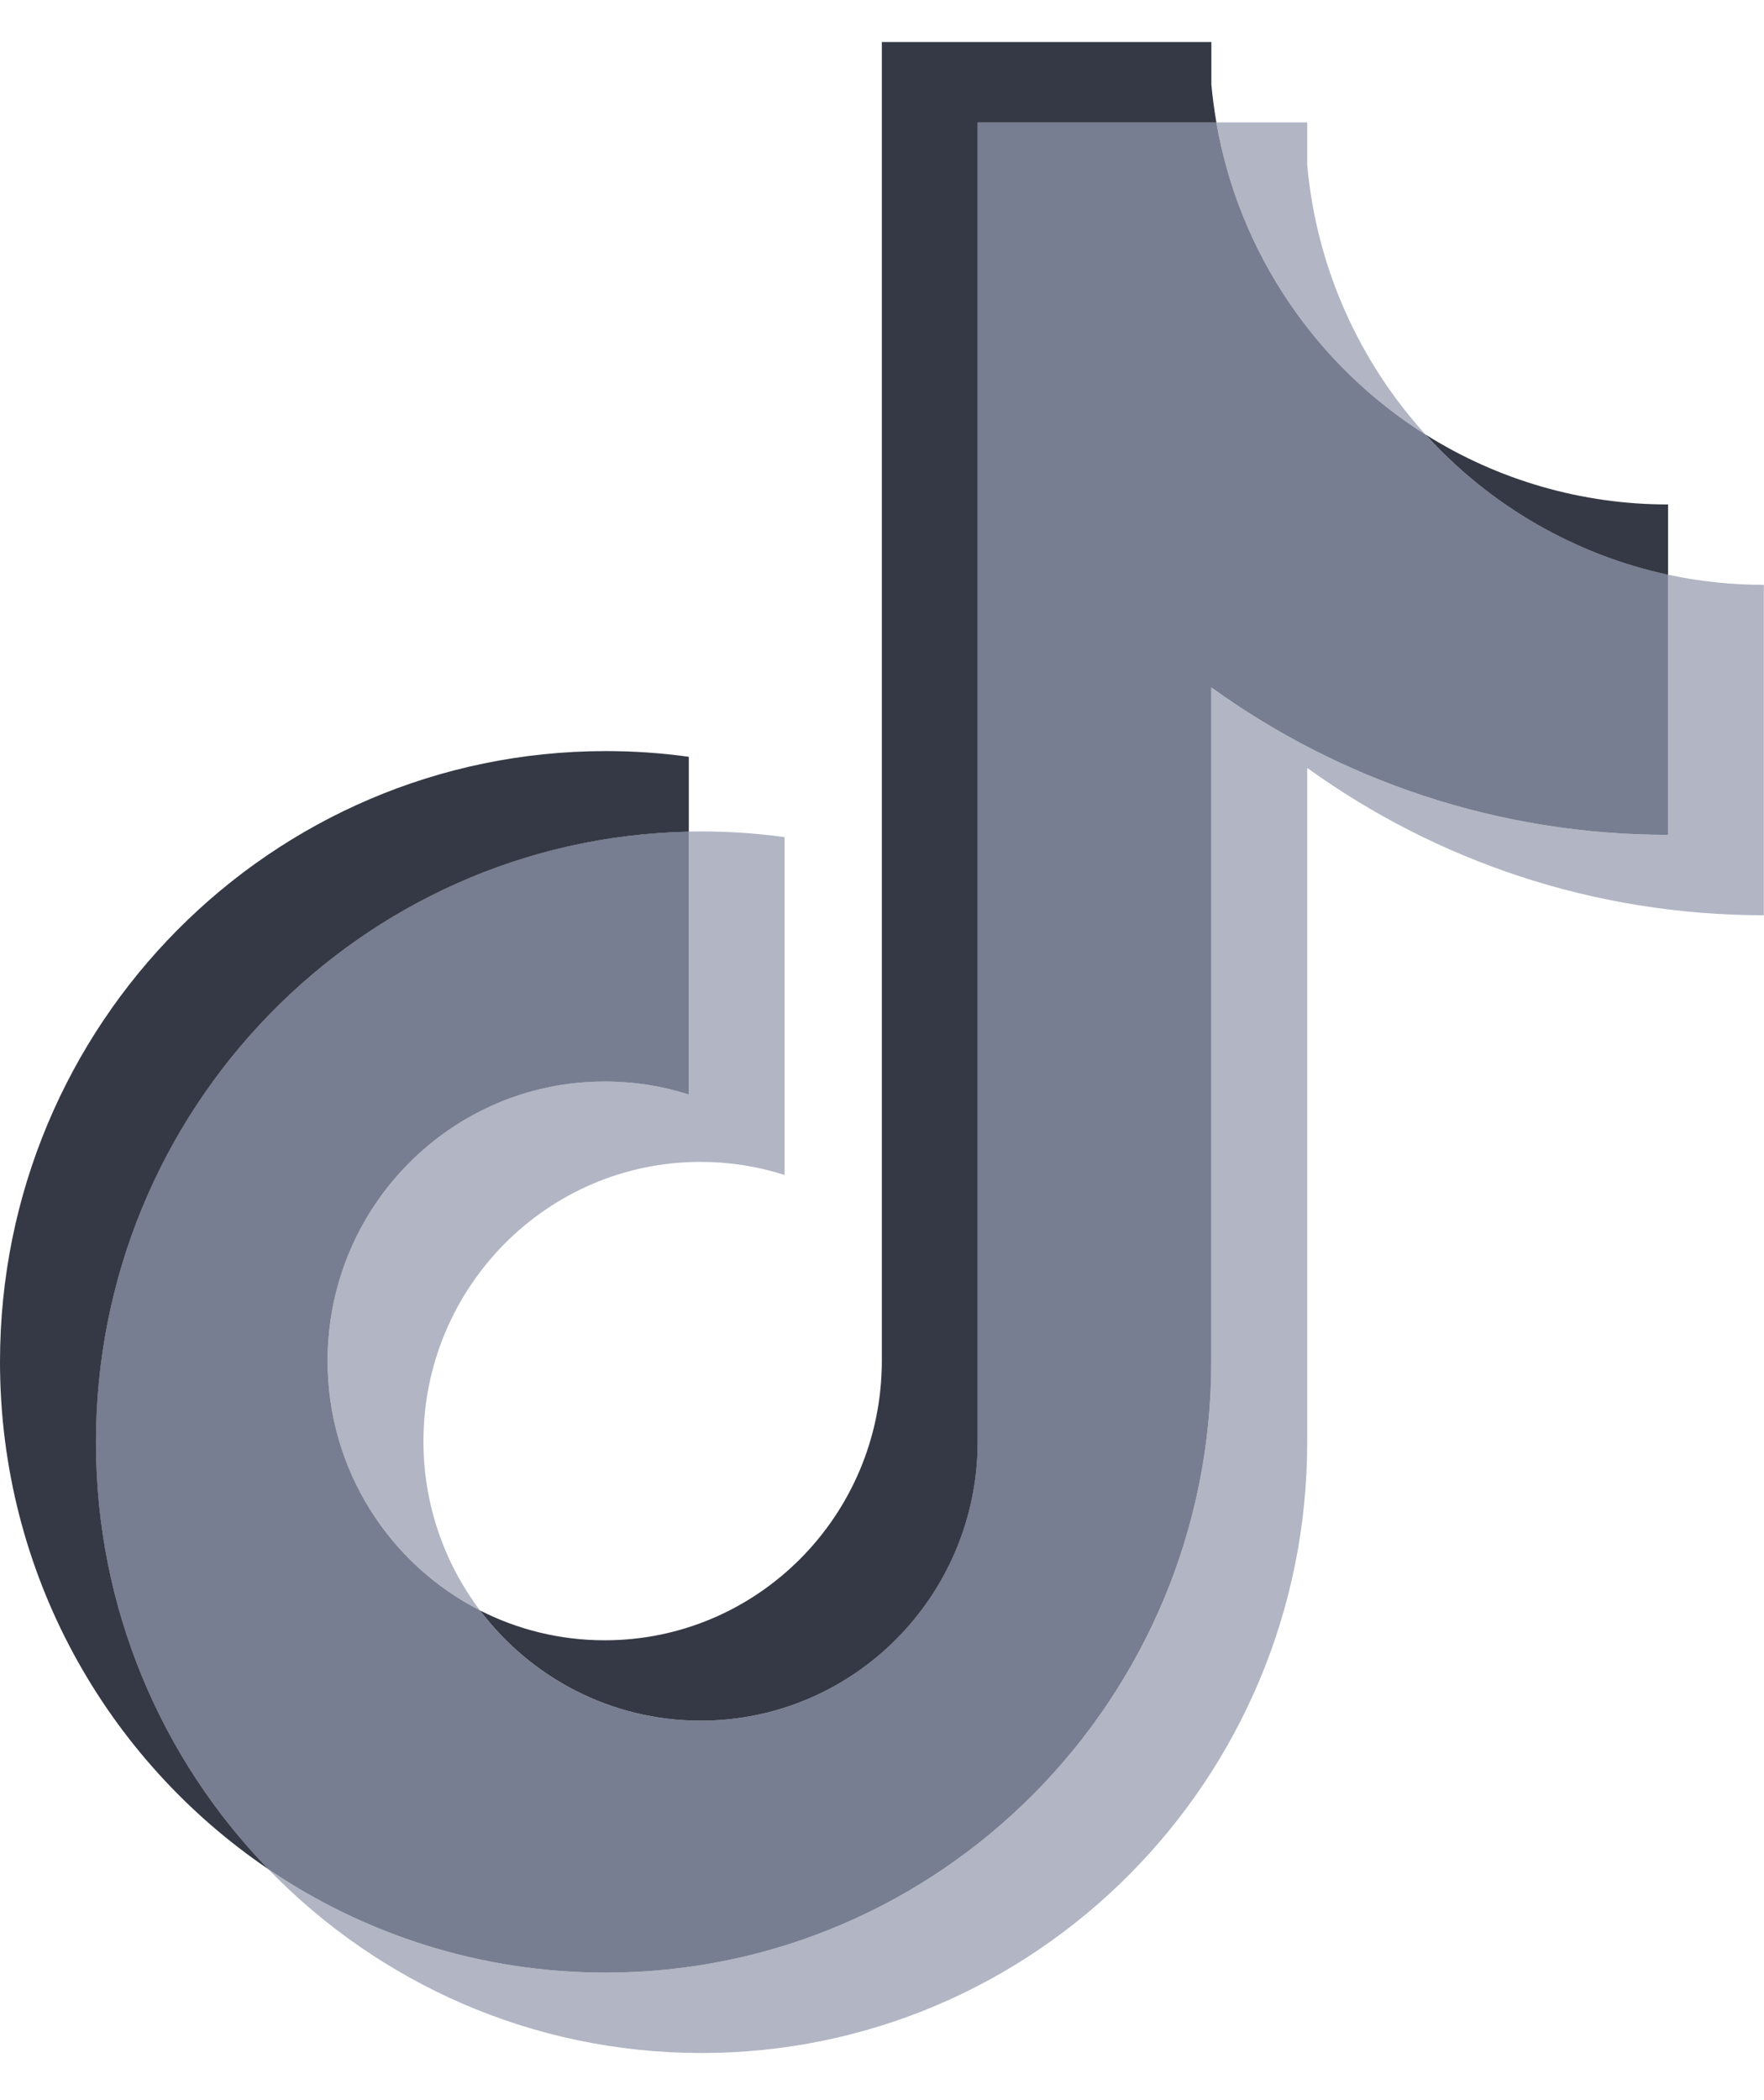 <svg width="21" height="25" viewBox="0 0 21 25" fill="none" xmlns="http://www.w3.org/2000/svg">
<g clip-path="url(#clip0_11105_75028)">
<path d="M15.562 9.141C17.094 10.246 18.971 10.895 20.998 10.895V6.962C20.614 6.962 20.232 6.922 19.856 6.841V9.938C17.829 9.938 15.953 9.288 14.42 8.184V16.211C14.42 20.227 11.192 23.482 7.209 23.482C5.724 23.482 4.343 23.029 3.195 22.252C4.505 23.602 6.331 24.439 8.351 24.439C12.333 24.439 15.562 21.184 15.562 17.168V9.141H15.562ZM16.97 5.173C16.187 4.31 15.673 3.195 15.562 1.963V1.457H14.48C14.752 3.023 15.681 4.362 16.97 5.173ZM5.714 19.17C5.277 18.592 5.04 17.884 5.041 17.157C5.041 15.32 6.518 13.831 8.34 13.831C8.679 13.831 9.017 13.883 9.34 13.987V9.965C8.962 9.913 8.58 9.891 8.199 9.899V13.029C7.875 12.926 7.538 12.873 7.198 12.873C5.376 12.873 3.9 14.363 3.9 16.199C3.9 17.498 4.638 18.623 5.714 19.17Z" fill="#B1B5C4"/>
<path d="M14.42 8.183C15.953 9.288 17.83 9.938 19.857 9.938V6.841C18.725 6.598 17.724 6.002 16.97 5.173C15.681 4.362 14.752 3.023 14.48 1.457H11.638V17.168C11.632 19 10.158 20.483 8.34 20.483C7.269 20.483 6.317 19.968 5.714 19.17C4.638 18.623 3.9 17.498 3.9 16.2C3.9 14.363 5.376 12.874 7.198 12.874C7.547 12.874 7.884 12.928 8.199 13.029V9.899C4.287 9.981 1.141 13.204 1.141 17.168C1.141 19.147 1.924 20.941 3.196 22.252C4.343 23.029 5.724 23.482 7.21 23.482C11.192 23.482 14.42 20.227 14.42 16.211L14.42 8.183Z" fill="#777E91"/>
<path d="M19.858 6.842V6.005C18.837 6.006 17.837 5.718 16.971 5.173C17.738 6.019 18.747 6.603 19.858 6.842ZM14.481 1.458C14.455 1.308 14.435 1.157 14.421 1.006V0.5H10.498V16.211C10.491 18.043 9.017 19.526 7.199 19.526C6.665 19.526 6.161 19.398 5.715 19.171C6.318 19.968 7.27 20.483 8.341 20.483C10.159 20.483 11.633 19 11.639 17.169V1.458H14.481ZM8.2 9.9V9.009C7.872 8.963 7.542 8.941 7.211 8.941C3.228 8.941 0 12.196 0 16.211C0 18.729 1.269 20.947 3.197 22.252C1.925 20.942 1.142 19.148 1.142 17.169C1.142 13.205 4.288 9.981 8.2 9.9Z" fill="#353945"/>
</g>
<defs>
<clipPath id="clip0_11105_75028">
<rect width="21" height="24" fill="white" transform="translate(0 0.5)"/>
</clipPath>
</defs>
</svg>

